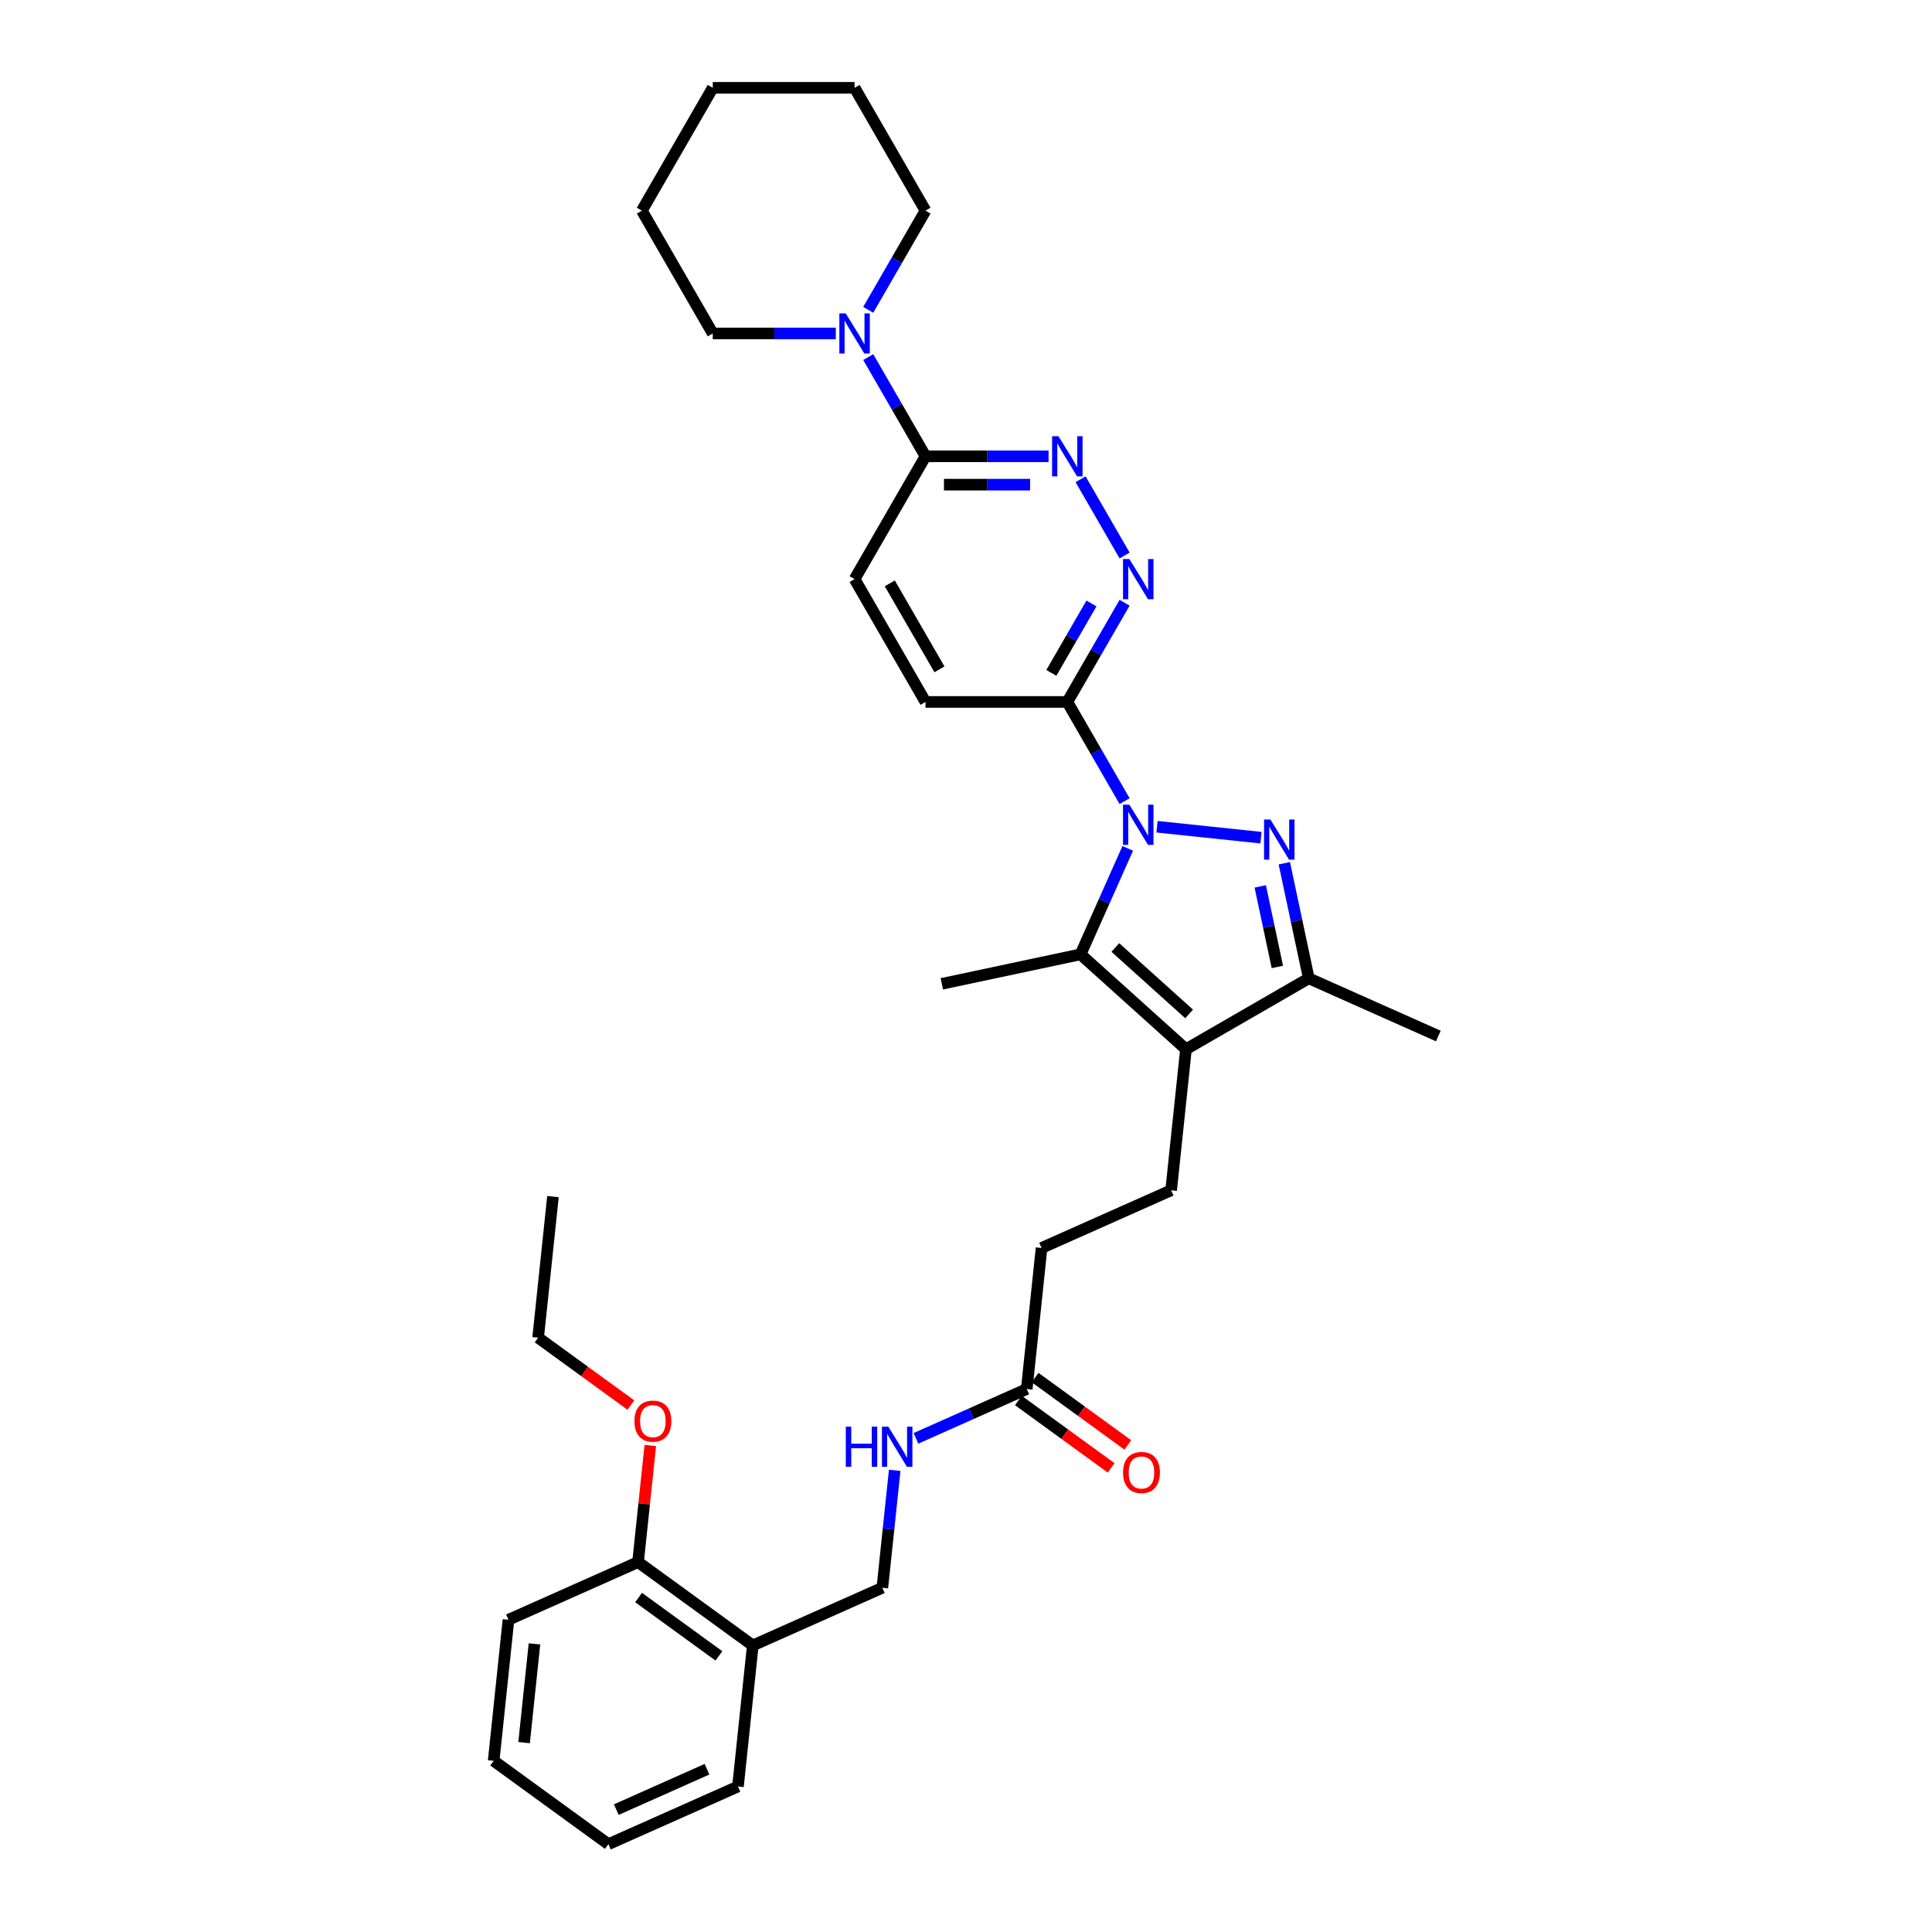 <?xml version='1.0' encoding='iso-8859-1'?>
<svg version='1.1' baseProfile='full'
              xmlns='http://www.w3.org/2000/svg'
                      xmlns:rdkit='http://www.rdkit.org/xml'
                      xmlns:xlink='http://www.w3.org/1999/xlink'
                  xml:space='preserve'
width='1000px' height='1000px' viewBox='0 0 1000 1000'>
<!-- END OF HEADER -->
<rect style='opacity:1.0;fill:#FFFFFF;stroke:none' width='1000' height='1000' x='0' y='0'> </rect>
<path class='bond-0' d='M 598.872,427.922 L 652.685,433.578' style='fill:none;fill-rule:evenodd;stroke:#0000FF;stroke-width:6px;stroke-linecap:butt;stroke-linejoin:miter;stroke-opacity:1' />
<path class='bond-2' d='M 583.708,439.131 L 571.501,466.547' style='fill:none;fill-rule:evenodd;stroke:#0000FF;stroke-width:6px;stroke-linecap:butt;stroke-linejoin:miter;stroke-opacity:1' />
<path class='bond-2' d='M 571.501,466.547 L 559.295,493.963' style='fill:none;fill-rule:evenodd;stroke:#000000;stroke-width:6px;stroke-linecap:butt;stroke-linejoin:miter;stroke-opacity:1' />
<path class='bond-4' d='M 582.092,414.671 L 567.27,388.998' style='fill:none;fill-rule:evenodd;stroke:#0000FF;stroke-width:6px;stroke-linecap:butt;stroke-linejoin:miter;stroke-opacity:1' />
<path class='bond-4' d='M 567.27,388.998 L 552.448,363.326' style='fill:none;fill-rule:evenodd;stroke:#000000;stroke-width:6px;stroke-linecap:butt;stroke-linejoin:miter;stroke-opacity:1' />
<path class='bond-3' d='M 664.76,446.804 L 671.091,476.591' style='fill:none;fill-rule:evenodd;stroke:#0000FF;stroke-width:6px;stroke-linecap:butt;stroke-linejoin:miter;stroke-opacity:1' />
<path class='bond-3' d='M 671.091,476.591 L 677.423,506.379' style='fill:none;fill-rule:evenodd;stroke:#000000;stroke-width:6px;stroke-linecap:butt;stroke-linejoin:miter;stroke-opacity:1' />
<path class='bond-3' d='M 652.298,458.793 L 656.73,479.644' style='fill:none;fill-rule:evenodd;stroke:#0000FF;stroke-width:6px;stroke-linecap:butt;stroke-linejoin:miter;stroke-opacity:1' />
<path class='bond-3' d='M 656.73,479.644 L 661.162,500.495' style='fill:none;fill-rule:evenodd;stroke:#000000;stroke-width:6px;stroke-linecap:butt;stroke-linejoin:miter;stroke-opacity:1' />
<path class='bond-1' d='M 613.848,543.084 L 559.295,493.963' style='fill:none;fill-rule:evenodd;stroke:#000000;stroke-width:6px;stroke-linecap:butt;stroke-linejoin:miter;stroke-opacity:1' />
<path class='bond-1' d='M 615.489,524.805 L 577.302,490.421' style='fill:none;fill-rule:evenodd;stroke:#000000;stroke-width:6px;stroke-linecap:butt;stroke-linejoin:miter;stroke-opacity:1' />
<path class='bond-9' d='M 613.848,543.084 L 606.175,616.091' style='fill:none;fill-rule:evenodd;stroke:#000000;stroke-width:6px;stroke-linecap:butt;stroke-linejoin:miter;stroke-opacity:1' />
<path class='bond-33' d='M 613.848,543.084 L 677.423,506.379' style='fill:none;fill-rule:evenodd;stroke:#000000;stroke-width:6px;stroke-linecap:butt;stroke-linejoin:miter;stroke-opacity:1' />
<path class='bond-19' d='M 559.295,493.963 L 487.489,509.226' style='fill:none;fill-rule:evenodd;stroke:#000000;stroke-width:6px;stroke-linecap:butt;stroke-linejoin:miter;stroke-opacity:1' />
<path class='bond-20' d='M 677.423,506.379 L 744.485,536.237' style='fill:none;fill-rule:evenodd;stroke:#000000;stroke-width:6px;stroke-linecap:butt;stroke-linejoin:miter;stroke-opacity:1' />
<path class='bond-5' d='M 552.448,363.326 L 567.27,337.654' style='fill:none;fill-rule:evenodd;stroke:#000000;stroke-width:6px;stroke-linecap:butt;stroke-linejoin:miter;stroke-opacity:1' />
<path class='bond-5' d='M 567.27,337.654 L 582.092,311.982' style='fill:none;fill-rule:evenodd;stroke:#0000FF;stroke-width:6px;stroke-linecap:butt;stroke-linejoin:miter;stroke-opacity:1' />
<path class='bond-5' d='M 544.18,348.284 L 554.555,330.313' style='fill:none;fill-rule:evenodd;stroke:#000000;stroke-width:6px;stroke-linecap:butt;stroke-linejoin:miter;stroke-opacity:1' />
<path class='bond-5' d='M 554.555,330.313 L 564.93,312.343' style='fill:none;fill-rule:evenodd;stroke:#0000FF;stroke-width:6px;stroke-linecap:butt;stroke-linejoin:miter;stroke-opacity:1' />
<path class='bond-13' d='M 552.448,363.326 L 479.039,363.326' style='fill:none;fill-rule:evenodd;stroke:#000000;stroke-width:6px;stroke-linecap:butt;stroke-linejoin:miter;stroke-opacity:1' />
<path class='bond-6' d='M 582.092,287.522 L 559.305,248.054' style='fill:none;fill-rule:evenodd;stroke:#0000FF;stroke-width:6px;stroke-linecap:butt;stroke-linejoin:miter;stroke-opacity:1' />
<path class='bond-34' d='M 542.729,236.178 L 510.884,236.178' style='fill:none;fill-rule:evenodd;stroke:#0000FF;stroke-width:6px;stroke-linecap:butt;stroke-linejoin:miter;stroke-opacity:1' />
<path class='bond-34' d='M 510.884,236.178 L 479.039,236.178' style='fill:none;fill-rule:evenodd;stroke:#000000;stroke-width:6px;stroke-linecap:butt;stroke-linejoin:miter;stroke-opacity:1' />
<path class='bond-34' d='M 533.175,250.859 L 510.884,250.859' style='fill:none;fill-rule:evenodd;stroke:#0000FF;stroke-width:6px;stroke-linecap:butt;stroke-linejoin:miter;stroke-opacity:1' />
<path class='bond-34' d='M 510.884,250.859 L 488.592,250.859' style='fill:none;fill-rule:evenodd;stroke:#000000;stroke-width:6px;stroke-linecap:butt;stroke-linejoin:miter;stroke-opacity:1' />
<path class='bond-7' d='M 479.039,236.178 L 442.334,299.752' style='fill:none;fill-rule:evenodd;stroke:#000000;stroke-width:6px;stroke-linecap:butt;stroke-linejoin:miter;stroke-opacity:1' />
<path class='bond-8' d='M 479.039,236.178 L 464.217,210.505' style='fill:none;fill-rule:evenodd;stroke:#000000;stroke-width:6px;stroke-linecap:butt;stroke-linejoin:miter;stroke-opacity:1' />
<path class='bond-8' d='M 464.217,210.505 L 449.395,184.833' style='fill:none;fill-rule:evenodd;stroke:#0000FF;stroke-width:6px;stroke-linecap:butt;stroke-linejoin:miter;stroke-opacity:1' />
<path class='bond-22' d='M 449.395,160.373 L 464.217,134.701' style='fill:none;fill-rule:evenodd;stroke:#0000FF;stroke-width:6px;stroke-linecap:butt;stroke-linejoin:miter;stroke-opacity:1' />
<path class='bond-22' d='M 464.217,134.701 L 479.039,109.029' style='fill:none;fill-rule:evenodd;stroke:#000000;stroke-width:6px;stroke-linecap:butt;stroke-linejoin:miter;stroke-opacity:1' />
<path class='bond-23' d='M 432.615,172.603 L 400.77,172.603' style='fill:none;fill-rule:evenodd;stroke:#0000FF;stroke-width:6px;stroke-linecap:butt;stroke-linejoin:miter;stroke-opacity:1' />
<path class='bond-23' d='M 400.77,172.603 L 368.925,172.603' style='fill:none;fill-rule:evenodd;stroke:#000000;stroke-width:6px;stroke-linecap:butt;stroke-linejoin:miter;stroke-opacity:1' />
<path class='bond-18' d='M 606.175,616.091 L 539.112,645.949' style='fill:none;fill-rule:evenodd;stroke:#000000;stroke-width:6px;stroke-linecap:butt;stroke-linejoin:miter;stroke-opacity:1' />
<path class='bond-10' d='M 531.439,718.956 L 539.112,645.949' style='fill:none;fill-rule:evenodd;stroke:#000000;stroke-width:6px;stroke-linecap:butt;stroke-linejoin:miter;stroke-opacity:1' />
<path class='bond-12' d='M 531.439,718.956 L 502.767,731.722' style='fill:none;fill-rule:evenodd;stroke:#000000;stroke-width:6px;stroke-linecap:butt;stroke-linejoin:miter;stroke-opacity:1' />
<path class='bond-12' d='M 502.767,731.722 L 474.096,744.487' style='fill:none;fill-rule:evenodd;stroke:#0000FF;stroke-width:6px;stroke-linecap:butt;stroke-linejoin:miter;stroke-opacity:1' />
<path class='bond-17' d='M 527.124,724.895 L 551.129,742.336' style='fill:none;fill-rule:evenodd;stroke:#000000;stroke-width:6px;stroke-linecap:butt;stroke-linejoin:miter;stroke-opacity:1' />
<path class='bond-17' d='M 551.129,742.336 L 575.135,759.777' style='fill:none;fill-rule:evenodd;stroke:#FF0000;stroke-width:6px;stroke-linecap:butt;stroke-linejoin:miter;stroke-opacity:1' />
<path class='bond-17' d='M 535.754,713.017 L 559.759,730.458' style='fill:none;fill-rule:evenodd;stroke:#000000;stroke-width:6px;stroke-linecap:butt;stroke-linejoin:miter;stroke-opacity:1' />
<path class='bond-17' d='M 559.759,730.458 L 583.765,747.899' style='fill:none;fill-rule:evenodd;stroke:#FF0000;stroke-width:6px;stroke-linecap:butt;stroke-linejoin:miter;stroke-opacity:1' />
<path class='bond-11' d='M 389.64,851.68 L 456.703,821.822' style='fill:none;fill-rule:evenodd;stroke:#000000;stroke-width:6px;stroke-linecap:butt;stroke-linejoin:miter;stroke-opacity:1' />
<path class='bond-16' d='M 389.64,851.68 L 330.251,808.531' style='fill:none;fill-rule:evenodd;stroke:#000000;stroke-width:6px;stroke-linecap:butt;stroke-linejoin:miter;stroke-opacity:1' />
<path class='bond-16' d='M 372.102,857.086 L 330.529,826.881' style='fill:none;fill-rule:evenodd;stroke:#000000;stroke-width:6px;stroke-linecap:butt;stroke-linejoin:miter;stroke-opacity:1' />
<path class='bond-24' d='M 389.64,851.68 L 381.967,924.687' style='fill:none;fill-rule:evenodd;stroke:#000000;stroke-width:6px;stroke-linecap:butt;stroke-linejoin:miter;stroke-opacity:1' />
<path class='bond-14' d='M 463.091,761.045 L 459.897,791.433' style='fill:none;fill-rule:evenodd;stroke:#0000FF;stroke-width:6px;stroke-linecap:butt;stroke-linejoin:miter;stroke-opacity:1' />
<path class='bond-14' d='M 459.897,791.433 L 456.703,821.822' style='fill:none;fill-rule:evenodd;stroke:#000000;stroke-width:6px;stroke-linecap:butt;stroke-linejoin:miter;stroke-opacity:1' />
<path class='bond-15' d='M 479.039,363.326 L 442.334,299.752' style='fill:none;fill-rule:evenodd;stroke:#000000;stroke-width:6px;stroke-linecap:butt;stroke-linejoin:miter;stroke-opacity:1' />
<path class='bond-15' d='M 486.248,346.449 L 460.555,301.947' style='fill:none;fill-rule:evenodd;stroke:#000000;stroke-width:6px;stroke-linecap:butt;stroke-linejoin:miter;stroke-opacity:1' />
<path class='bond-21' d='M 330.251,808.531 L 333.421,778.363' style='fill:none;fill-rule:evenodd;stroke:#000000;stroke-width:6px;stroke-linecap:butt;stroke-linejoin:miter;stroke-opacity:1' />
<path class='bond-21' d='M 333.421,778.363 L 336.592,748.194' style='fill:none;fill-rule:evenodd;stroke:#FF0000;stroke-width:6px;stroke-linecap:butt;stroke-linejoin:miter;stroke-opacity:1' />
<path class='bond-25' d='M 330.251,808.531 L 263.188,838.389' style='fill:none;fill-rule:evenodd;stroke:#000000;stroke-width:6px;stroke-linecap:butt;stroke-linejoin:miter;stroke-opacity:1' />
<path class='bond-26' d='M 326.546,727.257 L 302.54,709.816' style='fill:none;fill-rule:evenodd;stroke:#FF0000;stroke-width:6px;stroke-linecap:butt;stroke-linejoin:miter;stroke-opacity:1' />
<path class='bond-26' d='M 302.54,709.816 L 278.535,692.375' style='fill:none;fill-rule:evenodd;stroke:#000000;stroke-width:6px;stroke-linecap:butt;stroke-linejoin:miter;stroke-opacity:1' />
<path class='bond-27' d='M 479.039,109.029 L 442.334,45.455' style='fill:none;fill-rule:evenodd;stroke:#000000;stroke-width:6px;stroke-linecap:butt;stroke-linejoin:miter;stroke-opacity:1' />
<path class='bond-28' d='M 368.925,172.603 L 332.22,109.029' style='fill:none;fill-rule:evenodd;stroke:#000000;stroke-width:6px;stroke-linecap:butt;stroke-linejoin:miter;stroke-opacity:1' />
<path class='bond-30' d='M 381.967,924.687 L 314.904,954.545' style='fill:none;fill-rule:evenodd;stroke:#000000;stroke-width:6px;stroke-linecap:butt;stroke-linejoin:miter;stroke-opacity:1' />
<path class='bond-30' d='M 365.936,915.753 L 318.992,936.654' style='fill:none;fill-rule:evenodd;stroke:#000000;stroke-width:6px;stroke-linecap:butt;stroke-linejoin:miter;stroke-opacity:1' />
<path class='bond-36' d='M 263.188,838.389 L 255.515,911.397' style='fill:none;fill-rule:evenodd;stroke:#000000;stroke-width:6px;stroke-linecap:butt;stroke-linejoin:miter;stroke-opacity:1' />
<path class='bond-36' d='M 276.638,850.875 L 271.267,901.98' style='fill:none;fill-rule:evenodd;stroke:#000000;stroke-width:6px;stroke-linecap:butt;stroke-linejoin:miter;stroke-opacity:1' />
<path class='bond-29' d='M 278.535,692.375 L 286.208,619.368' style='fill:none;fill-rule:evenodd;stroke:#000000;stroke-width:6px;stroke-linecap:butt;stroke-linejoin:miter;stroke-opacity:1' />
<path class='bond-35' d='M 442.334,45.455 L 368.925,45.455' style='fill:none;fill-rule:evenodd;stroke:#000000;stroke-width:6px;stroke-linecap:butt;stroke-linejoin:miter;stroke-opacity:1' />
<path class='bond-32' d='M 332.22,109.029 L 368.925,45.455' style='fill:none;fill-rule:evenodd;stroke:#000000;stroke-width:6px;stroke-linecap:butt;stroke-linejoin:miter;stroke-opacity:1' />
<path class='bond-31' d='M 314.904,954.545 L 255.515,911.397' style='fill:none;fill-rule:evenodd;stroke:#000000;stroke-width:6px;stroke-linecap:butt;stroke-linejoin:miter;stroke-opacity:1' />
<path  class='atom-0' d='M 584.557 416.506
L 591.37 427.517
Q 592.045 428.604, 593.132 430.571
Q 594.218 432.538, 594.277 432.656
L 594.277 416.506
L 597.037 416.506
L 597.037 437.295
L 594.189 437.295
L 586.877 425.256
Q 586.026 423.847, 585.115 422.232
Q 584.234 420.617, 583.97 420.118
L 583.97 437.295
L 581.269 437.295
L 581.269 416.506
L 584.557 416.506
' fill='#0000FF'/>
<path  class='atom-1' d='M 657.565 424.179
L 664.377 435.191
Q 665.052 436.277, 666.139 438.244
Q 667.225 440.212, 667.284 440.329
L 667.284 424.179
L 670.044 424.179
L 670.044 444.969
L 667.196 444.969
L 659.884 432.93
Q 659.033 431.52, 658.123 429.905
Q 657.242 428.29, 656.977 427.791
L 656.977 444.969
L 654.276 444.969
L 654.276 424.179
L 657.565 424.179
' fill='#0000FF'/>
<path  class='atom-6' d='M 584.557 289.357
L 591.37 300.369
Q 592.045 301.455, 593.132 303.422
Q 594.218 305.39, 594.277 305.507
L 594.277 289.357
L 597.037 289.357
L 597.037 310.147
L 594.189 310.147
L 586.877 298.108
Q 586.026 296.698, 585.115 295.083
Q 584.234 293.468, 583.97 292.969
L 583.97 310.147
L 581.269 310.147
L 581.269 289.357
L 584.557 289.357
' fill='#0000FF'/>
<path  class='atom-7' d='M 547.853 225.783
L 554.665 236.794
Q 555.341 237.881, 556.427 239.848
Q 557.513 241.815, 557.572 241.933
L 557.572 225.783
L 560.332 225.783
L 560.332 246.572
L 557.484 246.572
L 550.173 234.533
Q 549.321 233.124, 548.411 231.509
Q 547.53 229.894, 547.266 229.395
L 547.266 246.572
L 544.564 246.572
L 544.564 225.783
L 547.853 225.783
' fill='#0000FF'/>
<path  class='atom-9' d='M 437.739 162.208
L 444.551 173.22
Q 445.227 174.306, 446.313 176.274
Q 447.399 178.241, 447.458 178.359
L 447.458 162.208
L 450.218 162.208
L 450.218 182.998
L 447.37 182.998
L 440.059 170.959
Q 439.207 169.549, 438.297 167.934
Q 437.416 166.319, 437.152 165.82
L 437.152 182.998
L 434.45 182.998
L 434.45 162.208
L 437.739 162.208
' fill='#0000FF'/>
<path  class='atom-13' d='M 437.787 738.42
L 440.606 738.42
L 440.606 747.258
L 451.236 747.258
L 451.236 738.42
L 454.055 738.42
L 454.055 759.209
L 451.236 759.209
L 451.236 749.607
L 440.606 749.607
L 440.606 759.209
L 437.787 759.209
L 437.787 738.42
' fill='#0000FF'/>
<path  class='atom-13' d='M 459.781 738.42
L 466.593 749.431
Q 467.268 750.518, 468.355 752.485
Q 469.441 754.452, 469.5 754.57
L 469.5 738.42
L 472.26 738.42
L 472.26 759.209
L 469.412 759.209
L 462.1 747.17
Q 461.249 745.761, 460.339 744.146
Q 459.458 742.531, 459.193 742.032
L 459.193 759.209
L 456.492 759.209
L 456.492 738.42
L 459.781 738.42
' fill='#0000FF'/>
<path  class='atom-18' d='M 581.285 762.164
Q 581.285 757.172, 583.752 754.383
Q 586.218 751.593, 590.828 751.593
Q 595.438 751.593, 597.905 754.383
Q 600.371 757.172, 600.371 762.164
Q 600.371 767.215, 597.876 770.092
Q 595.38 772.94, 590.828 772.94
Q 586.248 772.94, 583.752 770.092
Q 581.285 767.244, 581.285 762.164
M 590.828 770.591
Q 594 770.591, 595.703 768.477
Q 597.435 766.334, 597.435 762.164
Q 597.435 758.082, 595.703 756.027
Q 594 753.942, 590.828 753.942
Q 587.657 753.942, 585.925 755.998
Q 584.221 758.053, 584.221 762.164
Q 584.221 766.363, 585.925 768.477
Q 587.657 770.591, 590.828 770.591
' fill='#FF0000'/>
<path  class='atom-22' d='M 328.381 735.583
Q 328.381 730.591, 330.847 727.801
Q 333.314 725.012, 337.924 725.012
Q 342.534 725.012, 345.001 727.801
Q 347.467 730.591, 347.467 735.583
Q 347.467 740.633, 344.971 743.511
Q 342.475 746.359, 337.924 746.359
Q 333.343 746.359, 330.847 743.511
Q 328.381 740.663, 328.381 735.583
M 337.924 744.01
Q 341.095 744.01, 342.798 741.896
Q 344.531 739.752, 344.531 735.583
Q 344.531 731.501, 342.798 729.446
Q 341.095 727.361, 337.924 727.361
Q 334.753 727.361, 333.02 729.416
Q 331.317 731.472, 331.317 735.583
Q 331.317 739.782, 333.02 741.896
Q 334.753 744.01, 337.924 744.01
' fill='#FF0000'/>
</svg>
